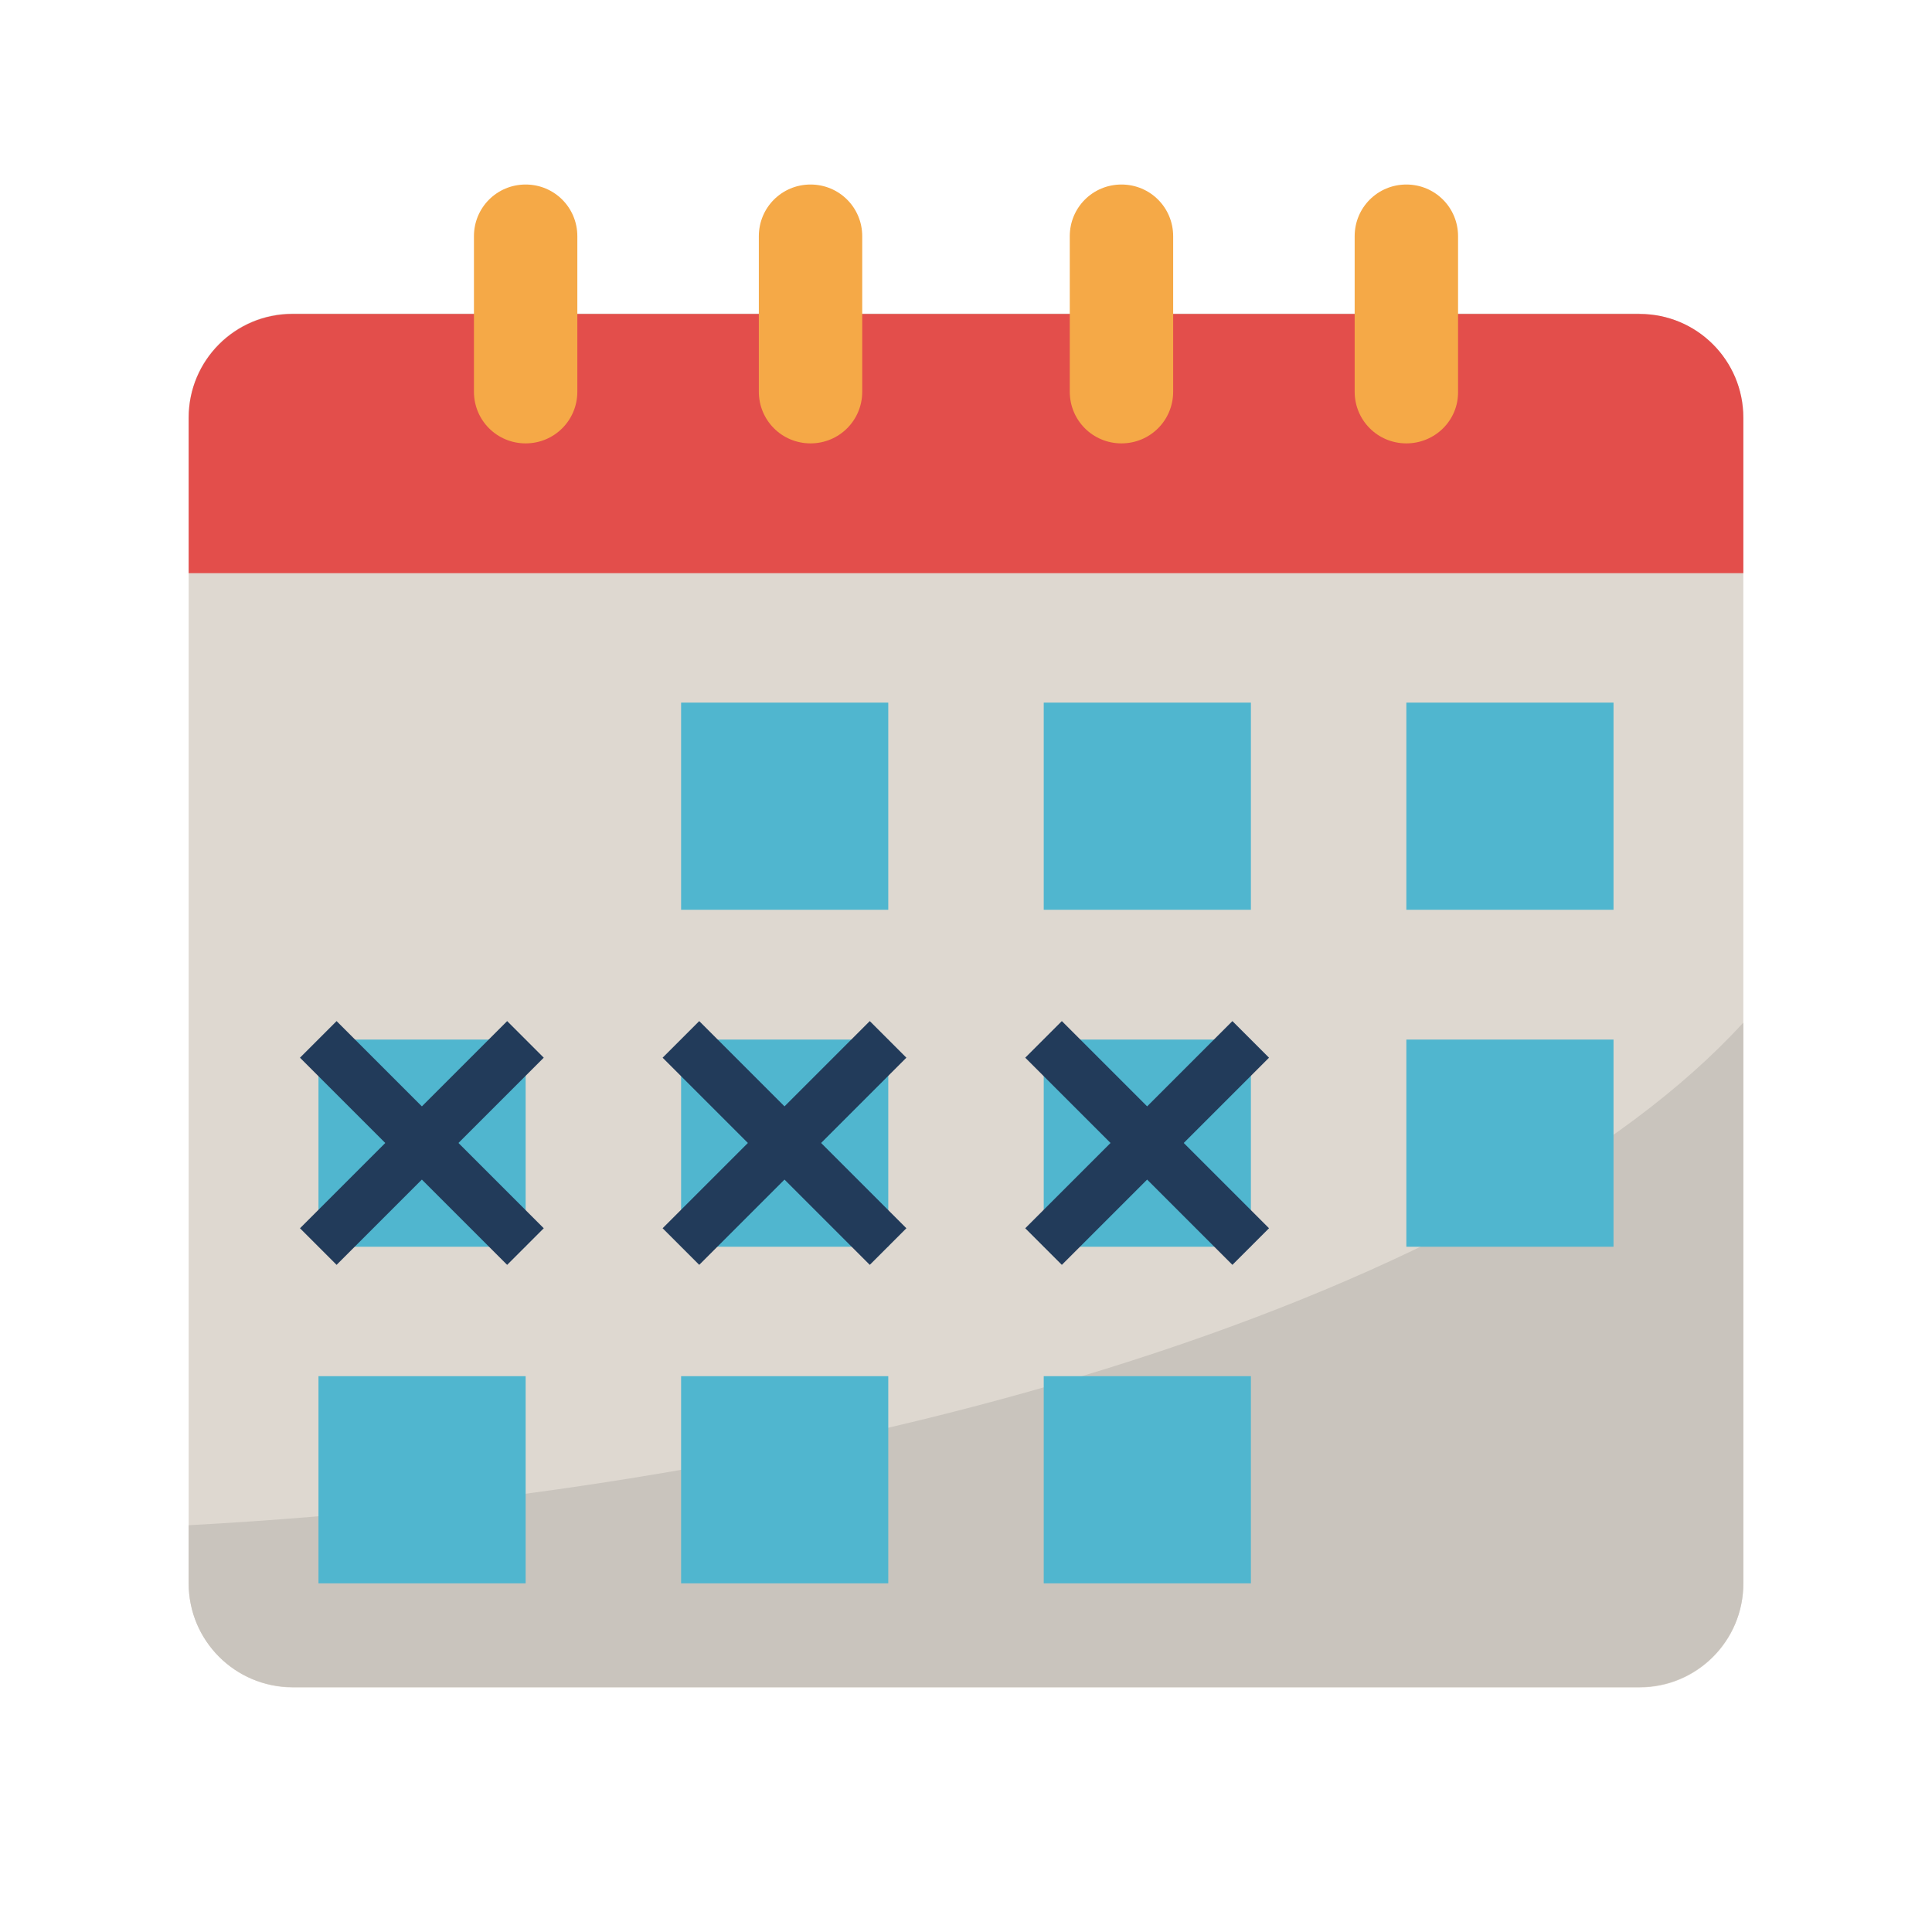 <?xml version="1.0" encoding="utf-8"?>
<!-- Generator: Adobe Illustrator 19.0.0, SVG Export Plug-In . SVG Version: 6.00 Build 0)  -->
<svg version="1.1" id="Layer_1_1_" xmlns="http://www.w3.org/2000/svg" xmlns:xlink="http://www.w3.org/1999/xlink" x="0px" y="0px"
	 width="512px" height="512px" viewBox="-41 164.9 512 512" style="enable-background:new -41 164.9 512 512;" xml:space="preserve"
	>
<style type="text/css">
	.st0{fill:#DED8D0;}
	.st1{fill:#C9C4BD;}
	.st2{fill:#50B6CF;}
	.st3{fill:#E34E4B;}
	.st4{fill:#F5A947;}
	.st5{fill:#223B5A;}
</style>
<path class="st0" d="M393.5,248.1c15.2,0,27.5,12.3,27.5,27.5v309c0,15.2-12.3,27.5-27.5,27.5h-357C21.3,612,9,599.7,9,584.5v-309
	c0-15.2,12.3-27.5,27.5-27.5H393.5z"/>
<path class="st1" d="M36.5,612h357c15.2,0,27.5-12.3,27.5-27.5V435.9C356,507,191.1,559.3,9,569.1v15.4C9,599.7,21.3,612,36.5,612z"
	/>
<g>
	<path class="st2" d="M139.5,351.1h54.9V406h-54.9V351.1z"/>
	<path class="st2" d="M235.6,351.1h54.9V406h-54.9V351.1z"/>
	<path class="st2" d="M331.7,351.1h54.9V406h-54.9V351.1z"/>
	<path class="st2" d="M43.4,440.4h54.9v54.9H43.4V440.4z"/>
	<path class="st2" d="M139.5,440.4h54.9v54.9h-54.9V440.4z"/>
	<path class="st2" d="M235.6,440.4h54.9v54.9h-54.9V440.4z"/>
	<path class="st2" d="M331.7,440.4h54.9v54.9h-54.9V440.4z"/>
	<path class="st2" d="M43.4,529.6h54.9v54.9H43.4V529.6z"/>
	<path class="st2" d="M139.5,529.6h54.9v54.9h-54.9V529.6z"/>
	<path class="st2" d="M235.6,529.6h54.9v54.9h-54.9V529.6z"/>
</g>
<path class="st3" d="M421,316.8H9v-41.2c0-15.2,12.3-27.5,27.5-27.5h357c15.2,0,27.5,12.3,27.5,27.5V316.8z"/>
<path class="st4" d="M98.3,282.4c-7.6,0-13.7-6.1-13.7-13.7v-41.2c0-7.6,6.1-13.7,13.7-13.7c7.6,0,13.7,6.1,13.7,13.7v41.2
	C112,276.3,105.9,282.4,98.3,282.4z"/>
<path class="st4" d="M173.8,282.4c-7.6,0-13.7-6.1-13.7-13.7v-41.2c0-7.6,6.1-13.7,13.7-13.7c7.6,0,13.7,6.1,13.7,13.7v41.2
	C187.5,276.3,181.4,282.4,173.8,282.4z"/>
<path class="st4" d="M256.2,282.4c-7.6,0-13.7-6.1-13.7-13.7v-41.2c0-7.6,6.1-13.7,13.7-13.7c7.6,0,13.7,6.1,13.7,13.7v41.2
	C269.9,276.3,263.8,282.4,256.2,282.4z"/>
<path class="st4" d="M331.7,282.4c-7.6,0-13.7-6.1-13.7-13.7v-41.2c0-7.6,6.1-13.7,13.7-13.7c7.6,0,13.7,6.1,13.7,13.7v41.2
	C345.5,276.3,339.3,282.4,331.7,282.4z"/>
<path class="st5" d="M38.5,490.4l54.9-54.9l9.7,9.7l-54.9,54.9L38.5,490.4z"/>
<path class="st5" d="M38.5,445.2l9.7-9.7l54.9,54.9l-9.7,9.7L38.5,445.2z"/>
<path class="st5" d="M134.6,490.4l54.9-54.9l9.7,9.7l-54.9,54.9L134.6,490.4z"/>
<path class="st5" d="M134.6,445.2l9.7-9.7l54.9,54.9l-9.7,9.7L134.6,445.2z"/>
<path class="st5" d="M230.7,490.4l54.9-54.9l9.7,9.7l-54.9,54.9L230.7,490.4z"/>
<path class="st5" d="M230.7,445.2l9.7-9.7l54.9,54.9l-9.7,9.7L230.7,445.2z"/>
</svg>
